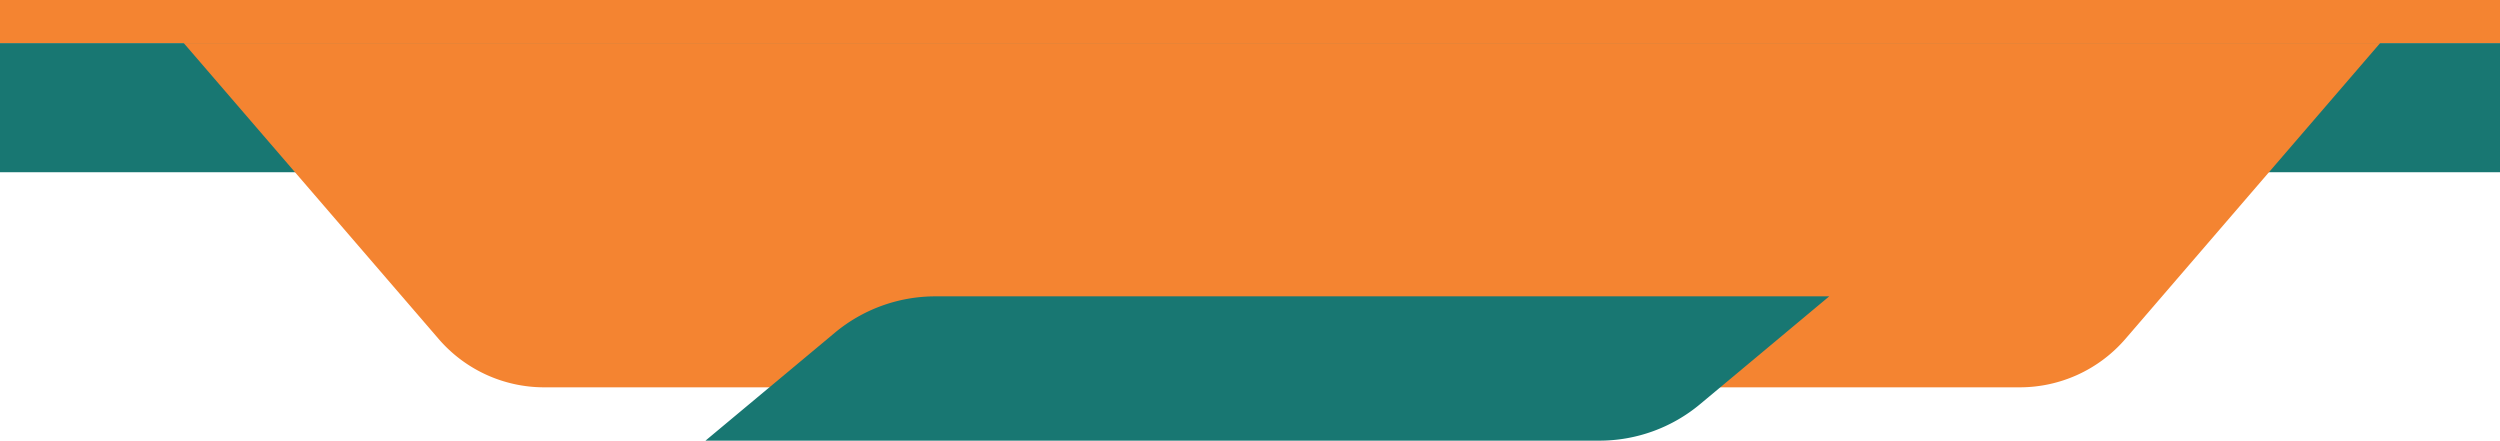 <?xml version="1.0" encoding="UTF-8" standalone="no"?><svg xmlns="http://www.w3.org/2000/svg" fill="#000000" height="107.92" viewBox="0 0 612.28 107.92" width="612.28"><g data-name="Layer 2"><g><path d="M0 10.55H612.28V42.18H0z" fill="#187772"/><path d="M0 0H612.28V10.55H0z" fill="#f48431"/><path d="M582.93,10.55H45L107.42,83a34.11,34.11,0,0,0,25.86,11.86H494.67A34.15,34.15,0,0,0,520.54,83Z" fill="#f48431"/><path d="M448,72.58H229.08a38.46,38.46,0,0,0-24.63,8.92l-31.67,26.42H391.72A38.45,38.45,0,0,0,416.35,99Z" fill="#187772"/></g></g></svg>